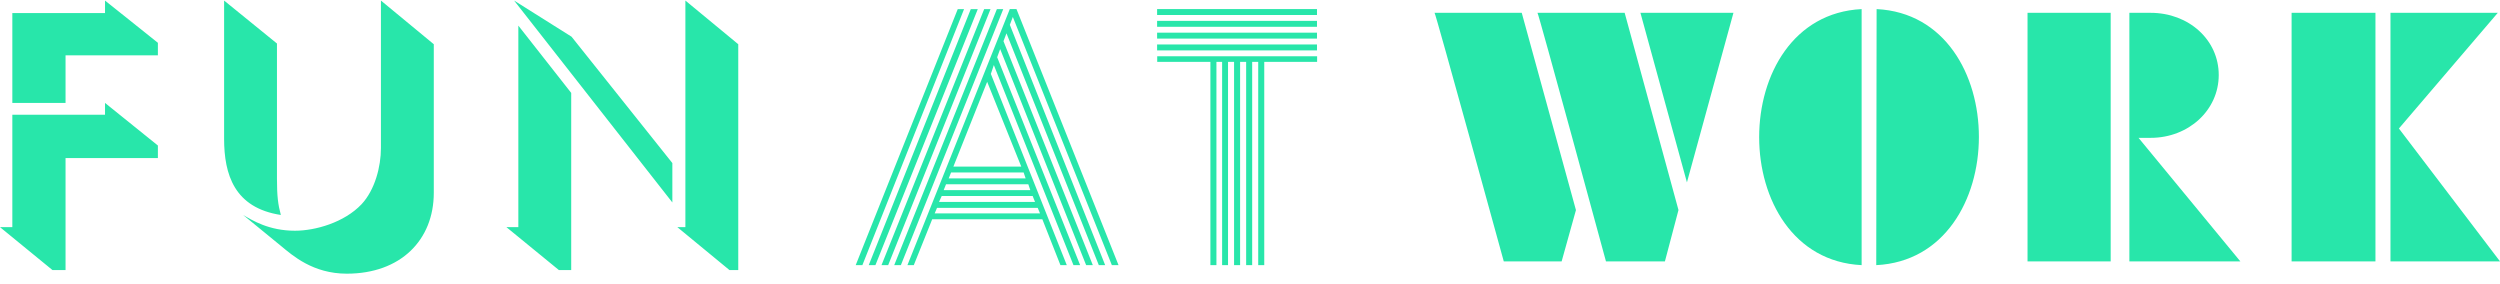 <svg width="238" height="27" viewBox="0 0 238 27" fill="none" xmlns="http://www.w3.org/2000/svg">
<path d="M226.143 1.221H218.16V24.883H226.143V1.221ZM238 24.883L228.376 12.233L237.789 1.221H227.573V24.883H238ZM200.937 1.221H193.021V24.883H200.937V1.221ZM213.28 24.883L203.588 13.123H204.738C208.362 13.123 211.224 10.487 211.224 7.137C211.224 3.788 208.366 1.221 204.738 1.221H202.716V24.883H213.28ZM177.227 25.241V0.866C164.221 1.51 164.221 24.601 177.227 25.241ZM178.619 25.241C191.626 24.601 191.66 1.506 178.653 0.866L178.619 25.241ZM150.03 20L144.87 1.221H136.57C136.642 1.151 143.159 24.883 143.159 24.883H148.668L150.03 20ZM159.793 20L154.668 1.221H146.368C146.439 1.151 152.888 24.883 152.888 24.883H158.5L159.79 20H159.793ZM165.024 1.221H156.169L160.596 17.363L165.024 1.221Z" fill="#28E6AA"/>
<path d="M116.334 25.241H116.908V5.888H117.483V25.241H118.058V5.888H118.633V25.241H119.207V5.888H119.782V25.241H120.357V5.888H125.389V5.359H110.167V5.888H115.23V25.241H115.804V5.888H116.345V25.241H116.334ZM110.156 4.796H125.378V4.234H110.156V4.796ZM110.156 3.675H125.378V3.113H110.156V3.675ZM110.156 2.55H125.378V1.988H110.156V2.55ZM110.156 1.429H125.378V0.866H110.156V1.429ZM91.177 0.87L81.463 25.241H82.099L91.778 0.87H91.173H91.177ZM92.418 0.87L82.704 25.241H83.34L93.084 0.87H92.414H92.418ZM93.693 0.87L83.918 25.241H84.554L94.298 0.87H93.693ZM94.903 0.87L85.129 25.241H85.764L95.509 0.87H94.903ZM99.231 20.875L100.952 25.238H101.557L94.329 7.035L94.614 6.193L102.193 25.238H102.828L94.93 5.448L95.216 4.67L103.399 25.238H104.035L95.531 3.921L95.817 3.172L104.606 25.238H105.211L96.137 2.364L96.422 1.615L105.847 25.238H106.483L96.769 0.866H96.133L86.388 25.238H86.994L88.745 20.875H99.22H99.231ZM88.981 20.316L89.205 19.787H98.79L99.01 20.316H88.981ZM97.45 16.42L97.64 16.982H90.317L90.541 16.42H97.45ZM90.762 15.861L93.978 7.788L97.225 15.861H90.762ZM97.895 17.541L98.086 18.103H89.837L90.062 17.541H97.895ZM98.31 18.662L98.535 19.225H89.395L89.65 18.662H98.314H98.31Z" fill="#28E6AA"/>
<path d="M65.249 0.054V21.62H64.478L69.443 25.709H70.282V4.211L65.249 0.054ZM48.943 0.054L64.008 19.273V15.524L54.412 3.495L48.943 0.054ZM49.346 2.439V21.62H48.205L53.204 25.709H54.379V8.845L49.346 2.439ZM21.335 0.054V13.207C21.335 16.615 22.308 19.784 26.736 20.465C26.468 19.477 26.367 18.659 26.367 17.024V4.143L21.335 0.054ZM36.265 0.054V14.093C36.265 15.865 35.694 18.08 34.42 19.443C32.776 21.181 30.024 21.965 28.078 21.965C25.596 21.965 24.019 20.976 23.146 20.465L26.77 23.43C27.844 24.316 29.79 26.054 33.011 26.054C38.144 26.054 41.297 22.851 41.297 18.352V4.211L36.265 0.054ZM1.174 9.799H6.24V5.267H15.031V4.075L9.998 0.054V1.246H1.174V9.799ZM1.174 10.924V21.624H0L4.999 25.713H6.24V15.047H15.031V13.854L9.998 9.799V10.924H1.174Z" fill="#28E6AA"/>
</svg>
